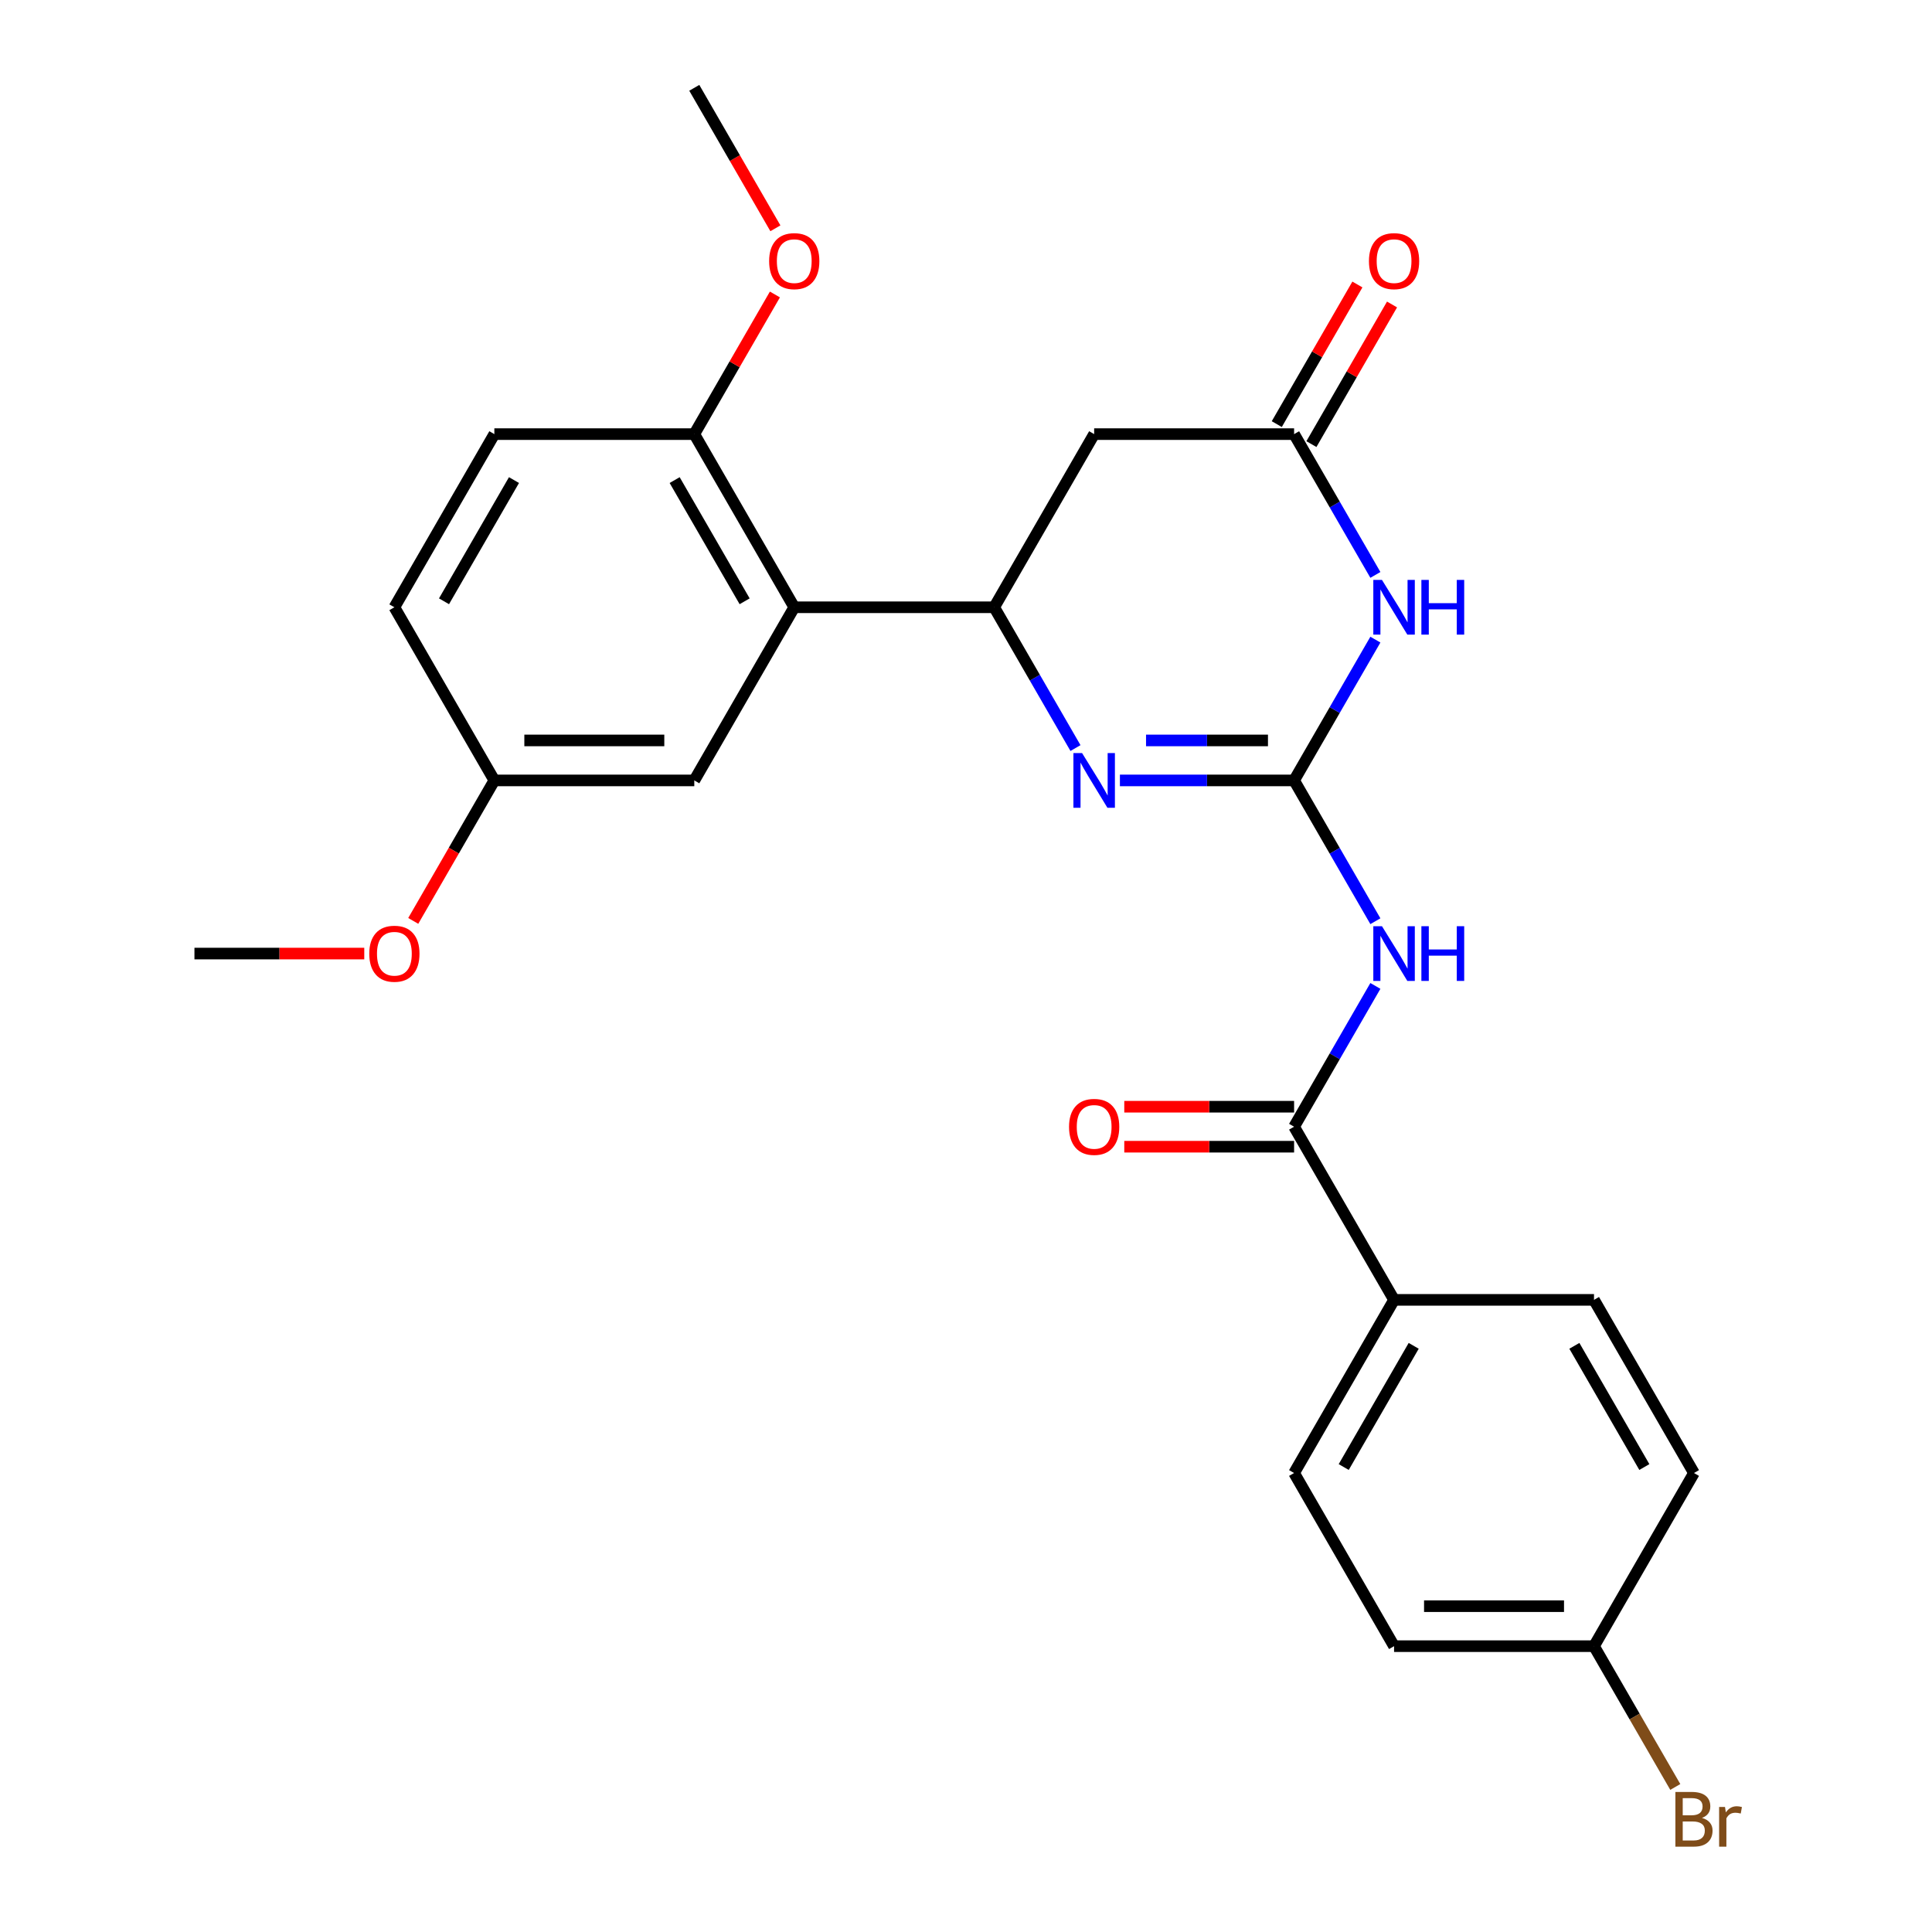 <?xml version='1.0' encoding='iso-8859-1'?>
<svg version='1.1' baseProfile='full'
              xmlns='http://www.w3.org/2000/svg'
                      xmlns:rdkit='http://www.rdkit.org/xml'
                      xmlns:xlink='http://www.w3.org/1999/xlink'
                  xml:space='preserve'
width='1000px' height='1000px' viewBox='0 0 1000 1000'>
<!-- END OF HEADER -->
<rect style='opacity:1.0;fill:#FFFFFF;stroke:none' width='1000' height='1000' x='0' y='0'> </rect>
<path class='bond-0' d='M 669.822,403.943 L 690.859,367.505' style='fill:none;fill-rule:evenodd;stroke:#000000;stroke-width:6px;stroke-linecap:butt;stroke-linejoin:miter;stroke-opacity:1' />
<path class='bond-0' d='M 690.859,367.505 L 711.896,331.068' style='fill:none;fill-rule:evenodd;stroke:#0000FF;stroke-width:6px;stroke-linecap:butt;stroke-linejoin:miter;stroke-opacity:1' />
<path class='bond-1' d='M 669.822,403.943 L 624.742,403.943' style='fill:none;fill-rule:evenodd;stroke:#000000;stroke-width:6px;stroke-linecap:butt;stroke-linejoin:miter;stroke-opacity:1' />
<path class='bond-1' d='M 624.742,403.943 L 579.663,403.943' style='fill:none;fill-rule:evenodd;stroke:#0000FF;stroke-width:6px;stroke-linecap:butt;stroke-linejoin:miter;stroke-opacity:1' />
<path class='bond-1' d='M 656.298,383.246 L 624.742,383.246' style='fill:none;fill-rule:evenodd;stroke:#000000;stroke-width:6px;stroke-linecap:butt;stroke-linejoin:miter;stroke-opacity:1' />
<path class='bond-1' d='M 624.742,383.246 L 593.186,383.246' style='fill:none;fill-rule:evenodd;stroke:#0000FF;stroke-width:6px;stroke-linecap:butt;stroke-linejoin:miter;stroke-opacity:1' />
<path class='bond-2' d='M 669.822,403.943 L 690.859,440.38' style='fill:none;fill-rule:evenodd;stroke:#000000;stroke-width:6px;stroke-linecap:butt;stroke-linejoin:miter;stroke-opacity:1' />
<path class='bond-2' d='M 690.859,440.38 L 711.896,476.818' style='fill:none;fill-rule:evenodd;stroke:#0000FF;stroke-width:6px;stroke-linecap:butt;stroke-linejoin:miter;stroke-opacity:1' />
<path class='bond-4' d='M 711.896,297.574 L 690.859,261.136' style='fill:none;fill-rule:evenodd;stroke:#0000FF;stroke-width:6px;stroke-linecap:butt;stroke-linejoin:miter;stroke-opacity:1' />
<path class='bond-4' d='M 690.859,261.136 L 669.822,224.699' style='fill:none;fill-rule:evenodd;stroke:#000000;stroke-width:6px;stroke-linecap:butt;stroke-linejoin:miter;stroke-opacity:1' />
<path class='bond-3' d='M 556.666,387.196 L 535.629,350.758' style='fill:none;fill-rule:evenodd;stroke:#0000FF;stroke-width:6px;stroke-linecap:butt;stroke-linejoin:miter;stroke-opacity:1' />
<path class='bond-3' d='M 535.629,350.758 L 514.592,314.321' style='fill:none;fill-rule:evenodd;stroke:#000000;stroke-width:6px;stroke-linecap:butt;stroke-linejoin:miter;stroke-opacity:1' />
<path class='bond-6' d='M 711.896,510.312 L 690.859,546.75' style='fill:none;fill-rule:evenodd;stroke:#0000FF;stroke-width:6px;stroke-linecap:butt;stroke-linejoin:miter;stroke-opacity:1' />
<path class='bond-6' d='M 690.859,546.75 L 669.822,583.187' style='fill:none;fill-rule:evenodd;stroke:#000000;stroke-width:6px;stroke-linecap:butt;stroke-linejoin:miter;stroke-opacity:1' />
<path class='bond-5' d='M 514.592,314.321 L 411.105,314.321' style='fill:none;fill-rule:evenodd;stroke:#000000;stroke-width:6px;stroke-linecap:butt;stroke-linejoin:miter;stroke-opacity:1' />
<path class='bond-7' d='M 514.592,314.321 L 566.335,224.699' style='fill:none;fill-rule:evenodd;stroke:#000000;stroke-width:6px;stroke-linecap:butt;stroke-linejoin:miter;stroke-opacity:1' />
<path class='bond-12' d='M 678.784,229.873 L 699.648,193.736' style='fill:none;fill-rule:evenodd;stroke:#000000;stroke-width:6px;stroke-linecap:butt;stroke-linejoin:miter;stroke-opacity:1' />
<path class='bond-12' d='M 699.648,193.736 L 720.512,157.598' style='fill:none;fill-rule:evenodd;stroke:#FF0000;stroke-width:6px;stroke-linecap:butt;stroke-linejoin:miter;stroke-opacity:1' />
<path class='bond-12' d='M 660.86,219.524 L 681.724,183.387' style='fill:none;fill-rule:evenodd;stroke:#000000;stroke-width:6px;stroke-linecap:butt;stroke-linejoin:miter;stroke-opacity:1' />
<path class='bond-12' d='M 681.724,183.387 L 702.588,147.249' style='fill:none;fill-rule:evenodd;stroke:#FF0000;stroke-width:6px;stroke-linecap:butt;stroke-linejoin:miter;stroke-opacity:1' />
<path class='bond-26' d='M 669.822,224.699 L 566.335,224.699' style='fill:none;fill-rule:evenodd;stroke:#000000;stroke-width:6px;stroke-linecap:butt;stroke-linejoin:miter;stroke-opacity:1' />
<path class='bond-9' d='M 411.105,314.321 L 359.362,224.699' style='fill:none;fill-rule:evenodd;stroke:#000000;stroke-width:6px;stroke-linecap:butt;stroke-linejoin:miter;stroke-opacity:1' />
<path class='bond-9' d='M 385.42,311.226 L 349.199,248.491' style='fill:none;fill-rule:evenodd;stroke:#000000;stroke-width:6px;stroke-linecap:butt;stroke-linejoin:miter;stroke-opacity:1' />
<path class='bond-10' d='M 411.105,314.321 L 359.362,403.943' style='fill:none;fill-rule:evenodd;stroke:#000000;stroke-width:6px;stroke-linecap:butt;stroke-linejoin:miter;stroke-opacity:1' />
<path class='bond-8' d='M 669.822,583.187 L 721.565,672.809' style='fill:none;fill-rule:evenodd;stroke:#000000;stroke-width:6px;stroke-linecap:butt;stroke-linejoin:miter;stroke-opacity:1' />
<path class='bond-11' d='M 669.822,572.838 L 625.872,572.838' style='fill:none;fill-rule:evenodd;stroke:#000000;stroke-width:6px;stroke-linecap:butt;stroke-linejoin:miter;stroke-opacity:1' />
<path class='bond-11' d='M 625.872,572.838 L 581.923,572.838' style='fill:none;fill-rule:evenodd;stroke:#FF0000;stroke-width:6px;stroke-linecap:butt;stroke-linejoin:miter;stroke-opacity:1' />
<path class='bond-11' d='M 669.822,593.536 L 625.872,593.536' style='fill:none;fill-rule:evenodd;stroke:#000000;stroke-width:6px;stroke-linecap:butt;stroke-linejoin:miter;stroke-opacity:1' />
<path class='bond-11' d='M 625.872,593.536 L 581.923,593.536' style='fill:none;fill-rule:evenodd;stroke:#FF0000;stroke-width:6px;stroke-linecap:butt;stroke-linejoin:miter;stroke-opacity:1' />
<path class='bond-13' d='M 721.565,672.809 L 669.822,762.431' style='fill:none;fill-rule:evenodd;stroke:#000000;stroke-width:6px;stroke-linecap:butt;stroke-linejoin:miter;stroke-opacity:1' />
<path class='bond-13' d='M 731.728,696.601 L 695.508,759.336' style='fill:none;fill-rule:evenodd;stroke:#000000;stroke-width:6px;stroke-linecap:butt;stroke-linejoin:miter;stroke-opacity:1' />
<path class='bond-14' d='M 721.565,672.809 L 825.052,672.809' style='fill:none;fill-rule:evenodd;stroke:#000000;stroke-width:6px;stroke-linecap:butt;stroke-linejoin:miter;stroke-opacity:1' />
<path class='bond-15' d='M 359.362,224.699 L 255.875,224.699' style='fill:none;fill-rule:evenodd;stroke:#000000;stroke-width:6px;stroke-linecap:butt;stroke-linejoin:miter;stroke-opacity:1' />
<path class='bond-22' d='M 359.362,224.699 L 380.226,188.561' style='fill:none;fill-rule:evenodd;stroke:#000000;stroke-width:6px;stroke-linecap:butt;stroke-linejoin:miter;stroke-opacity:1' />
<path class='bond-22' d='M 380.226,188.561 L 401.09,152.424' style='fill:none;fill-rule:evenodd;stroke:#FF0000;stroke-width:6px;stroke-linecap:butt;stroke-linejoin:miter;stroke-opacity:1' />
<path class='bond-16' d='M 359.362,403.943 L 255.875,403.943' style='fill:none;fill-rule:evenodd;stroke:#000000;stroke-width:6px;stroke-linecap:butt;stroke-linejoin:miter;stroke-opacity:1' />
<path class='bond-16' d='M 343.839,383.246 L 271.398,383.246' style='fill:none;fill-rule:evenodd;stroke:#000000;stroke-width:6px;stroke-linecap:butt;stroke-linejoin:miter;stroke-opacity:1' />
<path class='bond-20' d='M 669.822,762.431 L 721.565,852.053' style='fill:none;fill-rule:evenodd;stroke:#000000;stroke-width:6px;stroke-linecap:butt;stroke-linejoin:miter;stroke-opacity:1' />
<path class='bond-19' d='M 825.052,672.809 L 876.795,762.431' style='fill:none;fill-rule:evenodd;stroke:#000000;stroke-width:6px;stroke-linecap:butt;stroke-linejoin:miter;stroke-opacity:1' />
<path class='bond-19' d='M 814.889,696.601 L 851.109,759.336' style='fill:none;fill-rule:evenodd;stroke:#000000;stroke-width:6px;stroke-linecap:butt;stroke-linejoin:miter;stroke-opacity:1' />
<path class='bond-28' d='M 255.875,224.699 L 204.132,314.321' style='fill:none;fill-rule:evenodd;stroke:#000000;stroke-width:6px;stroke-linecap:butt;stroke-linejoin:miter;stroke-opacity:1' />
<path class='bond-28' d='M 266.038,248.491 L 229.818,311.226' style='fill:none;fill-rule:evenodd;stroke:#000000;stroke-width:6px;stroke-linecap:butt;stroke-linejoin:miter;stroke-opacity:1' />
<path class='bond-18' d='M 255.875,403.943 L 204.132,314.321' style='fill:none;fill-rule:evenodd;stroke:#000000;stroke-width:6px;stroke-linecap:butt;stroke-linejoin:miter;stroke-opacity:1' />
<path class='bond-23' d='M 255.875,403.943 L 234.884,440.3' style='fill:none;fill-rule:evenodd;stroke:#000000;stroke-width:6px;stroke-linecap:butt;stroke-linejoin:miter;stroke-opacity:1' />
<path class='bond-23' d='M 234.884,440.3 L 213.893,476.658' style='fill:none;fill-rule:evenodd;stroke:#FF0000;stroke-width:6px;stroke-linecap:butt;stroke-linejoin:miter;stroke-opacity:1' />
<path class='bond-17' d='M 825.052,852.053 L 876.795,762.431' style='fill:none;fill-rule:evenodd;stroke:#000000;stroke-width:6px;stroke-linecap:butt;stroke-linejoin:miter;stroke-opacity:1' />
<path class='bond-21' d='M 825.052,852.053 L 846.089,888.491' style='fill:none;fill-rule:evenodd;stroke:#000000;stroke-width:6px;stroke-linecap:butt;stroke-linejoin:miter;stroke-opacity:1' />
<path class='bond-21' d='M 846.089,888.491 L 867.126,924.928' style='fill:none;fill-rule:evenodd;stroke:#7F4C19;stroke-width:6px;stroke-linecap:butt;stroke-linejoin:miter;stroke-opacity:1' />
<path class='bond-27' d='M 825.052,852.053 L 721.565,852.053' style='fill:none;fill-rule:evenodd;stroke:#000000;stroke-width:6px;stroke-linecap:butt;stroke-linejoin:miter;stroke-opacity:1' />
<path class='bond-27' d='M 809.529,831.356 L 737.088,831.356' style='fill:none;fill-rule:evenodd;stroke:#000000;stroke-width:6px;stroke-linecap:butt;stroke-linejoin:miter;stroke-opacity:1' />
<path class='bond-24' d='M 401.344,118.169 L 380.353,81.812' style='fill:none;fill-rule:evenodd;stroke:#FF0000;stroke-width:6px;stroke-linecap:butt;stroke-linejoin:miter;stroke-opacity:1' />
<path class='bond-24' d='M 380.353,81.812 L 359.362,45.455' style='fill:none;fill-rule:evenodd;stroke:#000000;stroke-width:6px;stroke-linecap:butt;stroke-linejoin:miter;stroke-opacity:1' />
<path class='bond-25' d='M 188.545,493.565 L 144.595,493.565' style='fill:none;fill-rule:evenodd;stroke:#FF0000;stroke-width:6px;stroke-linecap:butt;stroke-linejoin:miter;stroke-opacity:1' />
<path class='bond-25' d='M 144.595,493.565 L 100.645,493.565' style='fill:none;fill-rule:evenodd;stroke:#000000;stroke-width:6px;stroke-linecap:butt;stroke-linejoin:miter;stroke-opacity:1' />
<path  class='atom-1' d='M 715.305 300.161
L 724.585 315.161
Q 725.505 316.641, 726.985 319.321
Q 728.465 322.001, 728.545 322.161
L 728.545 300.161
L 732.305 300.161
L 732.305 328.481
L 728.425 328.481
L 718.465 312.081
Q 717.305 310.161, 716.065 307.961
Q 714.865 305.761, 714.505 305.081
L 714.505 328.481
L 710.825 328.481
L 710.825 300.161
L 715.305 300.161
' fill='#0000FF'/>
<path  class='atom-1' d='M 735.705 300.161
L 739.545 300.161
L 739.545 312.201
L 754.025 312.201
L 754.025 300.161
L 757.865 300.161
L 757.865 328.481
L 754.025 328.481
L 754.025 315.401
L 739.545 315.401
L 739.545 328.481
L 735.705 328.481
L 735.705 300.161
' fill='#0000FF'/>
<path  class='atom-2' d='M 560.075 389.783
L 569.355 404.783
Q 570.275 406.263, 571.755 408.943
Q 573.235 411.623, 573.315 411.783
L 573.315 389.783
L 577.075 389.783
L 577.075 418.103
L 573.195 418.103
L 563.235 401.703
Q 562.075 399.783, 560.835 397.583
Q 559.635 395.383, 559.275 394.703
L 559.275 418.103
L 555.595 418.103
L 555.595 389.783
L 560.075 389.783
' fill='#0000FF'/>
<path  class='atom-3' d='M 715.305 479.405
L 724.585 494.405
Q 725.505 495.885, 726.985 498.565
Q 728.465 501.245, 728.545 501.405
L 728.545 479.405
L 732.305 479.405
L 732.305 507.725
L 728.425 507.725
L 718.465 491.325
Q 717.305 489.405, 716.065 487.205
Q 714.865 485.005, 714.505 484.325
L 714.505 507.725
L 710.825 507.725
L 710.825 479.405
L 715.305 479.405
' fill='#0000FF'/>
<path  class='atom-3' d='M 735.705 479.405
L 739.545 479.405
L 739.545 491.445
L 754.025 491.445
L 754.025 479.405
L 757.865 479.405
L 757.865 507.725
L 754.025 507.725
L 754.025 494.645
L 739.545 494.645
L 739.545 507.725
L 735.705 507.725
L 735.705 479.405
' fill='#0000FF'/>
<path  class='atom-12' d='M 553.335 583.267
Q 553.335 576.467, 556.695 572.667
Q 560.055 568.867, 566.335 568.867
Q 572.615 568.867, 575.975 572.667
Q 579.335 576.467, 579.335 583.267
Q 579.335 590.147, 575.935 594.067
Q 572.535 597.947, 566.335 597.947
Q 560.095 597.947, 556.695 594.067
Q 553.335 590.187, 553.335 583.267
M 566.335 594.747
Q 570.655 594.747, 572.975 591.867
Q 575.335 588.947, 575.335 583.267
Q 575.335 577.707, 572.975 574.907
Q 570.655 572.067, 566.335 572.067
Q 562.015 572.067, 559.655 574.867
Q 557.335 577.667, 557.335 583.267
Q 557.335 588.987, 559.655 591.867
Q 562.015 594.747, 566.335 594.747
' fill='#FF0000'/>
<path  class='atom-13' d='M 708.565 135.157
Q 708.565 128.357, 711.925 124.557
Q 715.285 120.757, 721.565 120.757
Q 727.845 120.757, 731.205 124.557
Q 734.565 128.357, 734.565 135.157
Q 734.565 142.037, 731.165 145.957
Q 727.765 149.837, 721.565 149.837
Q 715.325 149.837, 711.925 145.957
Q 708.565 142.077, 708.565 135.157
M 721.565 146.637
Q 725.885 146.637, 728.205 143.757
Q 730.565 140.837, 730.565 135.157
Q 730.565 129.597, 728.205 126.797
Q 725.885 123.957, 721.565 123.957
Q 717.245 123.957, 714.885 126.757
Q 712.565 129.557, 712.565 135.157
Q 712.565 140.877, 714.885 143.757
Q 717.245 146.637, 721.565 146.637
' fill='#FF0000'/>
<path  class='atom-22' d='M 880.935 940.955
Q 883.655 941.715, 885.015 943.395
Q 886.415 945.035, 886.415 947.475
Q 886.415 951.395, 883.895 953.635
Q 881.415 955.835, 876.695 955.835
L 867.175 955.835
L 867.175 927.515
L 875.535 927.515
Q 880.375 927.515, 882.815 929.475
Q 885.255 931.435, 885.255 935.035
Q 885.255 939.315, 880.935 940.955
M 870.975 930.715
L 870.975 939.595
L 875.535 939.595
Q 878.335 939.595, 879.775 938.475
Q 881.255 937.315, 881.255 935.035
Q 881.255 930.715, 875.535 930.715
L 870.975 930.715
M 876.695 952.635
Q 879.455 952.635, 880.935 951.315
Q 882.415 949.995, 882.415 947.475
Q 882.415 945.155, 880.775 943.995
Q 879.175 942.795, 876.095 942.795
L 870.975 942.795
L 870.975 952.635
L 876.695 952.635
' fill='#7F4C19'/>
<path  class='atom-22' d='M 892.855 935.275
L 893.295 938.115
Q 895.455 934.915, 898.975 934.915
Q 900.095 934.915, 901.615 935.315
L 901.015 938.675
Q 899.295 938.275, 898.335 938.275
Q 896.655 938.275, 895.535 938.955
Q 894.455 939.595, 893.575 941.155
L 893.575 955.835
L 889.815 955.835
L 889.815 935.275
L 892.855 935.275
' fill='#7F4C19'/>
<path  class='atom-23' d='M 398.105 135.157
Q 398.105 128.357, 401.465 124.557
Q 404.825 120.757, 411.105 120.757
Q 417.385 120.757, 420.745 124.557
Q 424.105 128.357, 424.105 135.157
Q 424.105 142.037, 420.705 145.957
Q 417.305 149.837, 411.105 149.837
Q 404.865 149.837, 401.465 145.957
Q 398.105 142.077, 398.105 135.157
M 411.105 146.637
Q 415.425 146.637, 417.745 143.757
Q 420.105 140.837, 420.105 135.157
Q 420.105 129.597, 417.745 126.797
Q 415.425 123.957, 411.105 123.957
Q 406.785 123.957, 404.425 126.757
Q 402.105 129.557, 402.105 135.157
Q 402.105 140.877, 404.425 143.757
Q 406.785 146.637, 411.105 146.637
' fill='#FF0000'/>
<path  class='atom-24' d='M 191.132 493.645
Q 191.132 486.845, 194.492 483.045
Q 197.852 479.245, 204.132 479.245
Q 210.412 479.245, 213.772 483.045
Q 217.132 486.845, 217.132 493.645
Q 217.132 500.525, 213.732 504.445
Q 210.332 508.325, 204.132 508.325
Q 197.892 508.325, 194.492 504.445
Q 191.132 500.565, 191.132 493.645
M 204.132 505.125
Q 208.452 505.125, 210.772 502.245
Q 213.132 499.325, 213.132 493.645
Q 213.132 488.085, 210.772 485.285
Q 208.452 482.445, 204.132 482.445
Q 199.812 482.445, 197.452 485.245
Q 195.132 488.045, 195.132 493.645
Q 195.132 499.365, 197.452 502.245
Q 199.812 505.125, 204.132 505.125
' fill='#FF0000'/>
</svg>
